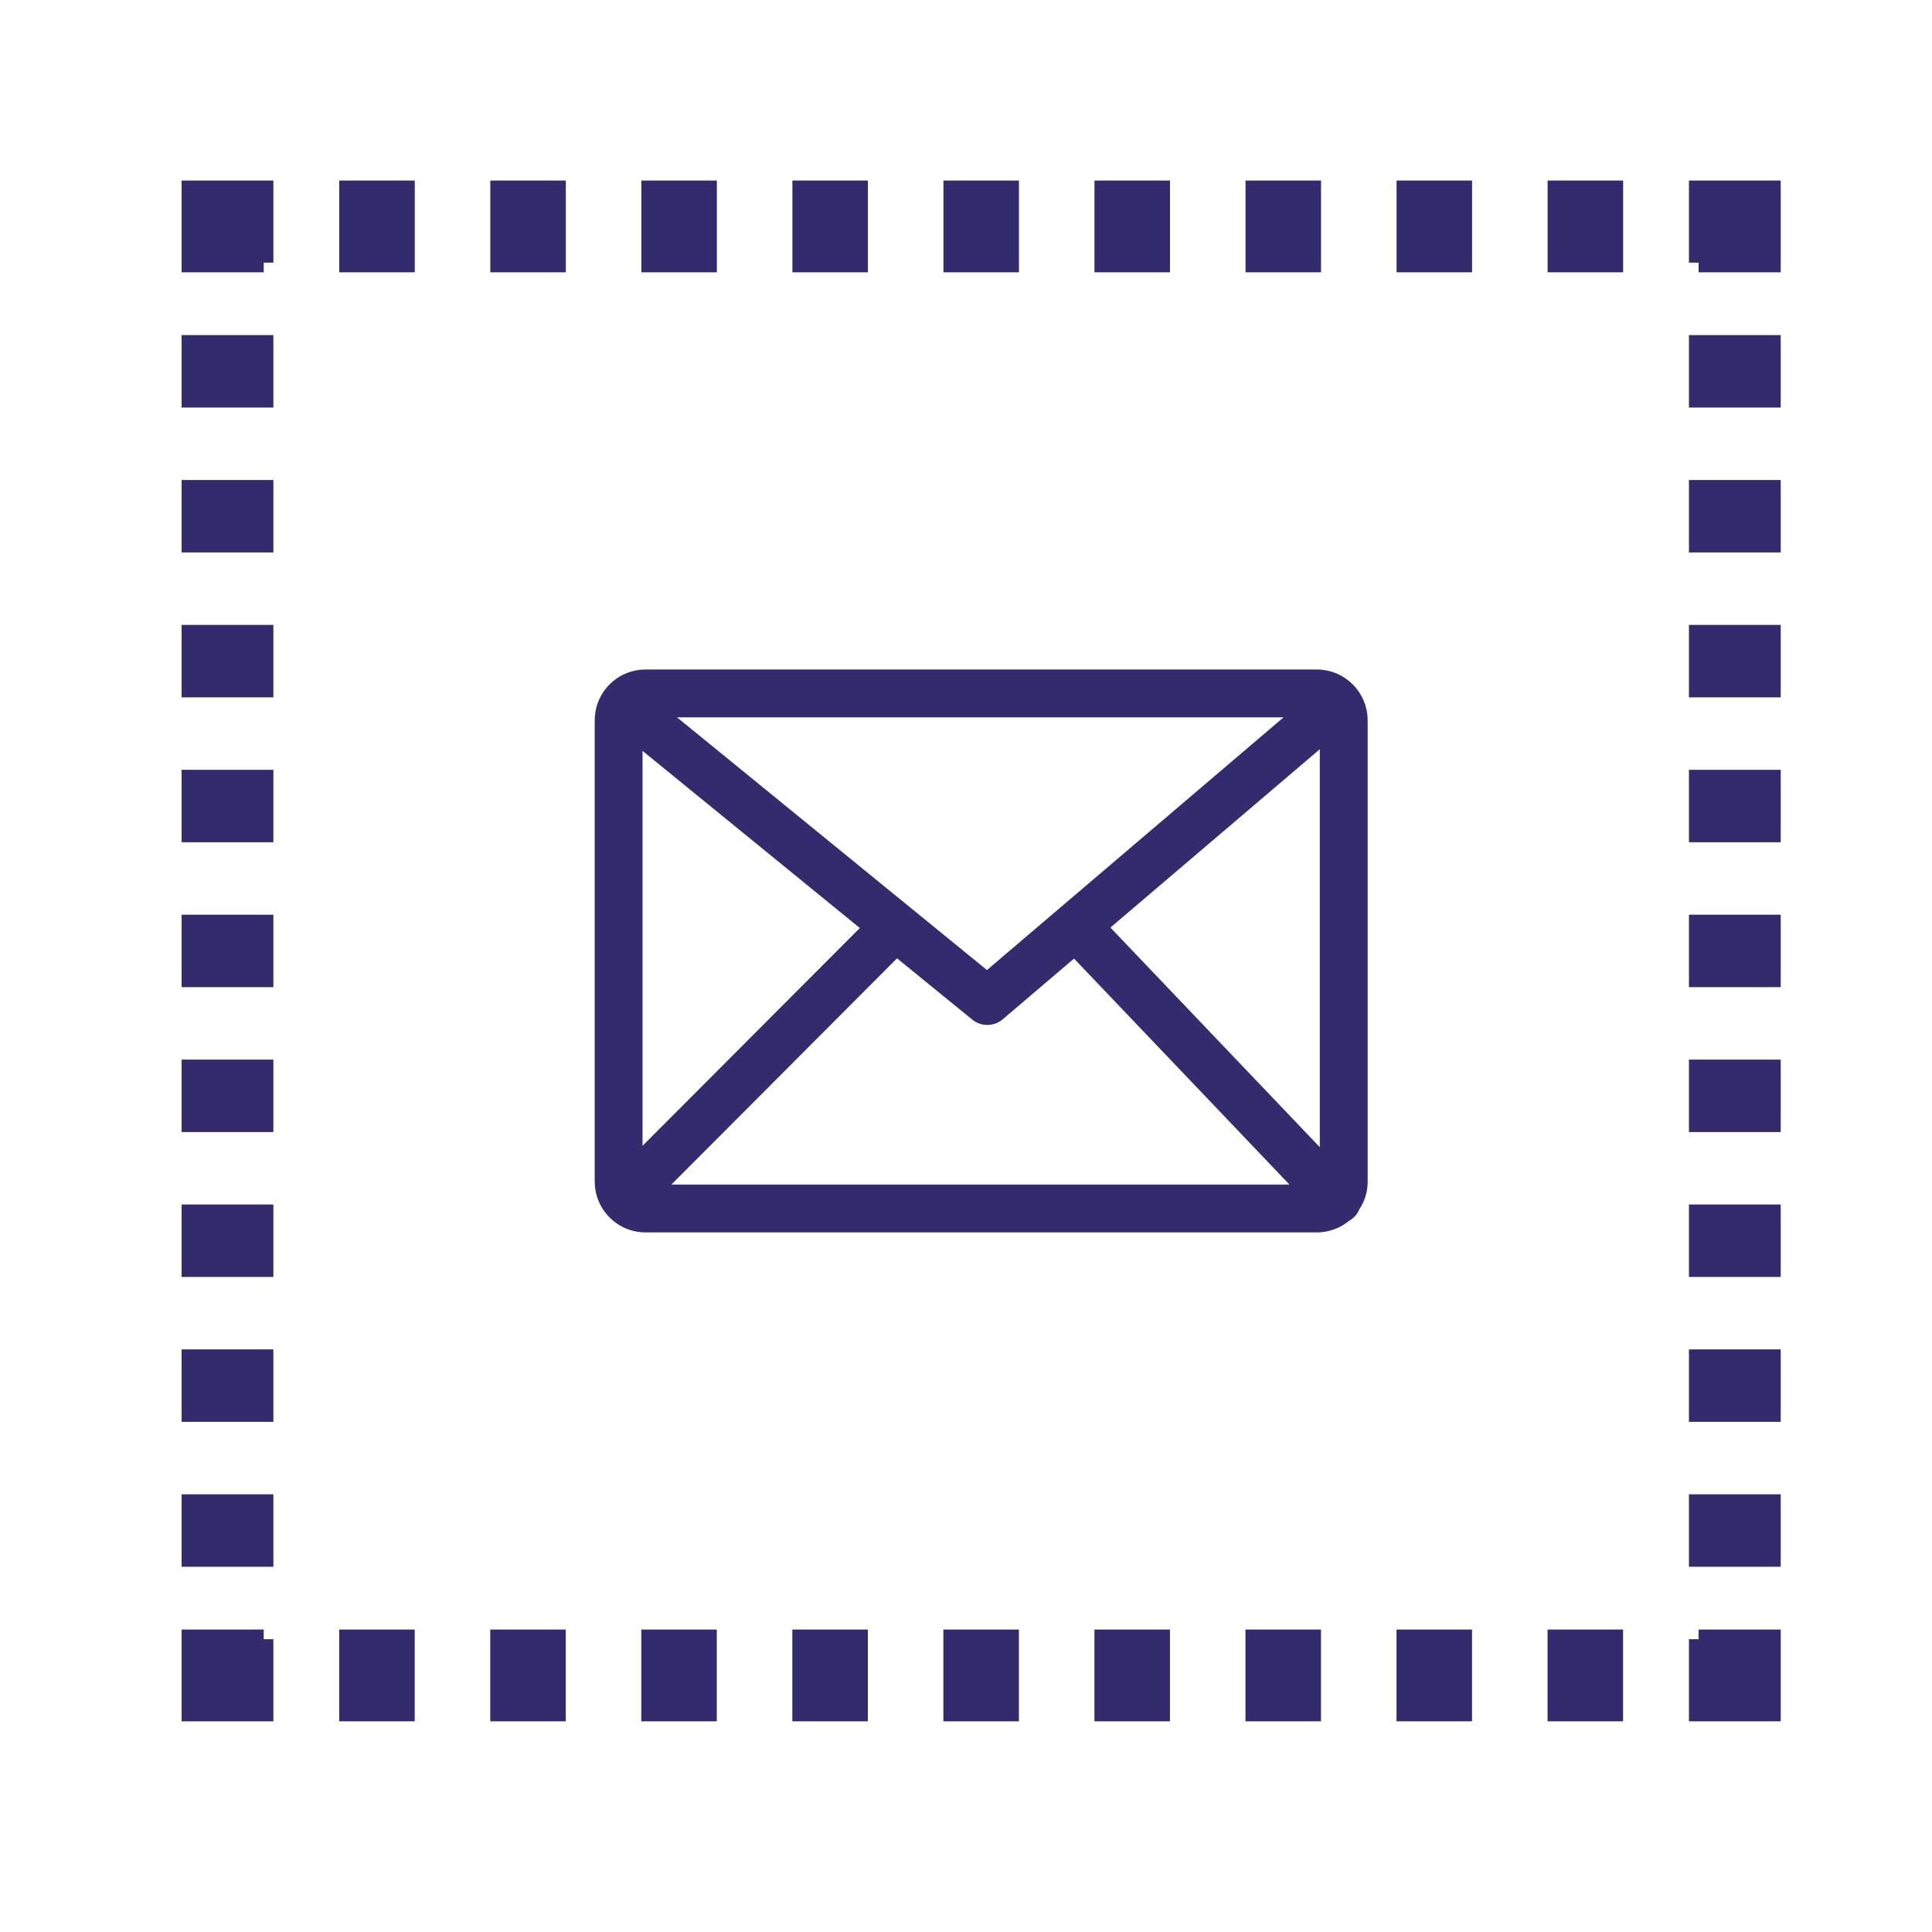 <?xml version="1.0" encoding="utf-8"?>
<!-- Generator: Adobe Illustrator 23.0.1, SVG Export Plug-In . SVG Version: 6.00 Build 0)  -->
<svg version="1.1" id="Layer_1" xmlns="http://www.w3.org/2000/svg" xmlns:xlink="http://www.w3.org/1999/xlink" x="0px" y="0px"
	 viewBox="0 0 400 400" style="enable-background:new 0 0 400 400;" xml:space="preserve">
<style type="text/css">
	.st0{fill:none;stroke:#342B6E;stroke-width:19;stroke-miterlimit:10;}
	.st1{fill:none;stroke:#342B6E;stroke-width:19;stroke-miterlimit:10;stroke-dasharray:15.636,15.636;}
	.st2{fill:none;stroke:#342B6E;stroke-width:19;stroke-miterlimit:10;stroke-dasharray:15,15;}
	.st3{fill:#342B6E;stroke:#342B6E;stroke-width:3;stroke-miterlimit:10;}
</style>
<g>
	<g>
		<polyline class="st0" points="47.1,54.38 47.1,46.88 54.6,46.88 		"/>
		<line class="st1" x1="70.24" y1="46.88" x2="343.86" y2="46.88"/>
		<polyline class="st0" points="351.68,46.88 359.18,46.88 359.18,54.38 		"/>
		<line class="st2" x1="359.18" y1="69.38" x2="359.18" y2="331.88"/>
		<polyline class="st0" points="359.18,339.38 359.18,346.88 351.68,346.88 		"/>
		<line class="st1" x1="336.04" y1="346.88" x2="62.42" y2="346.88"/>
		<polyline class="st0" points="54.6,346.88 47.1,346.88 47.1,339.38 		"/>
		<line class="st2" x1="47.1" y1="324.38" x2="47.1" y2="61.88"/>
	</g>
</g>
<g>
	<path class="st3" d="M133.63,140.11h139.02c2.48,0,4.73,1.01,6.36,2.64c1.63,1.63,2.65,3.89,2.65,6.36v95.54
		c0,1.87-0.58,3.61-1.56,5.05c-0.18,0.47-0.46,0.9-0.85,1.27c-0.26,0.24-0.54,0.44-0.84,0.59c-1.57,1.3-3.58,2.1-5.76,2.1H133.63
		c-2.48,0-4.73-1.01-6.36-2.65c-1.63-1.63-2.64-3.88-2.64-6.36v-95.54c0-2.48,1.01-4.73,2.64-6.36
		C128.9,141.12,131.15,140.11,133.63,140.11L133.63,140.11z M131.53,240.86l48.72-48.84l-48.72-39.72V240.86L131.53,240.86z
		 M185.62,196.39l-50.23,50.36h135.08l-48-50.35l-15.82,13.48l0,0c-1.24,1.06-3.1,1.12-4.41,0.05L185.62,196.39L185.62,196.39z
		 M227.72,191.93l47.03,49.33v-89.39L227.72,191.93L227.72,191.93z M135.96,147.02l68.4,55.77l65.46-55.77H135.96L135.96,147.02z"/>
</g>
</svg>
